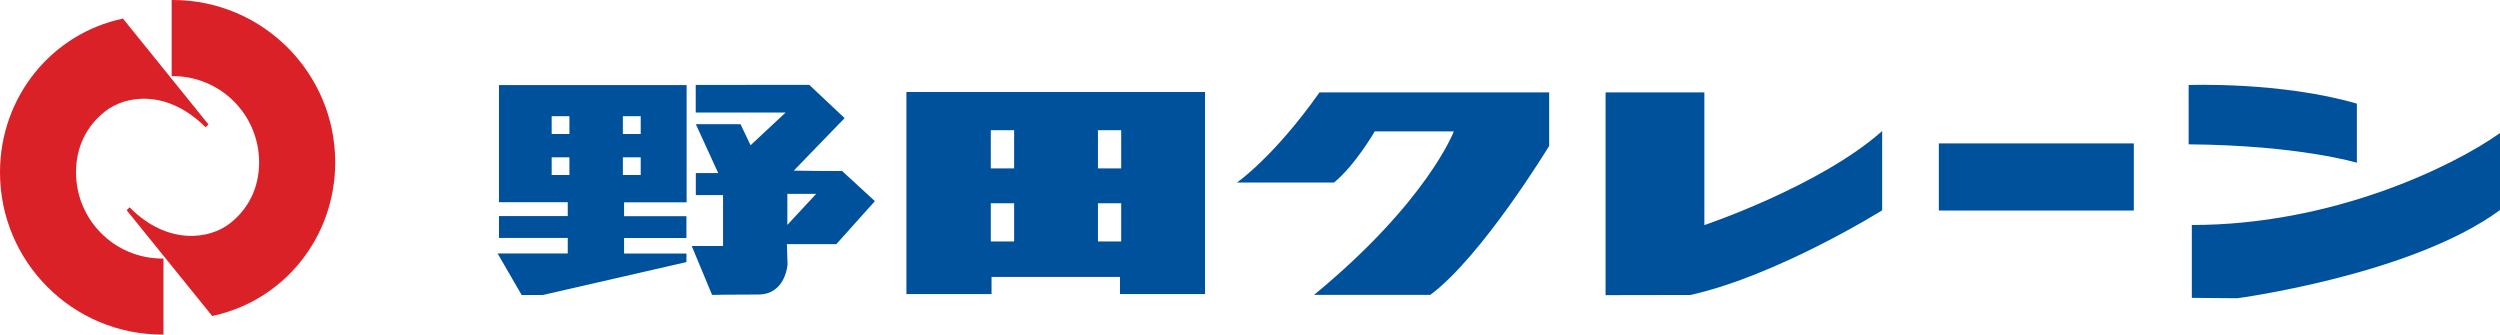 <svg id="_レイヤー_2" data-name="レイヤー 2" xmlns="http://www.w3.org/2000/svg" viewBox="0 0 269 36"><defs><style>.cls-1{fill:#da2128}</style></defs><g id="text"><path d="M73.88 21.76V9.15H53.69v12.61h7.4v1.49h-7.4v2.35h7.4v1.67h-7.55l2.59 4.47h2.29l15.44-3.54v-.92h-6.71v-1.67h6.71v-2.35h-6.71v-1.49h6.73m-6.86-9.27h1.92v1.92h-1.92V12.5zm-5.75 6.33h-1.91v-1.9h1.91v1.9zm0-4.41h-1.91V12.5h1.91v1.92zm7.67 4.41h-1.92v-1.9h1.92v1.9zm21.68-.43h-2.14l-3.07-.04 5.47-5.65-3.8-3.58h-1.92l-10.3.01v2.97h9.67l-3.77 3.52-1.08-2.27h-4.81l2.41 5.26h-2.41v2.37h2.93v5.48h-3.37l2.19 5.26s1.81-.04 4.97-.04c2.97 0 3.15-3.26 3.15-3.26l-.07-2.16h5.32l4.15-4.63-3.53-3.24m-5.89 5.8v-3.34h3.1l-3.1 3.34zm44.94-14.3H97.53v21.74h9.16V29.8h13.82v1.84h9.15V9.9m-20.54 16.08h-2.51v-4.11h2.51v4.11zm0-7.86h-2.51v-4.11h2.51v4.11zm11.52 7.86h-2.5v-4.11h2.5v4.11zm0-7.86h-2.5v-4.11h2.5v4.11zm12.47 1.51s3.95-2.72 8.87-9.69h24.71v5.76s-7.22 11.89-12.79 16.03h-12.51c12.21-10.05 15.04-17.59 15.04-17.59h-8.51s-2.07 3.6-4.38 5.5h-10.43m39.65-9.7h10.63v14.28s12.44-4.18 19.13-10.12v8.53s-11.24 7.02-20.63 9.11c-6.36 0-9.13.02-9.13.02V9.94m35.86 5.49h20.98v7.22h-20.98zm26.88.1V9.15s9.84-.39 18.1 2v6.36s-6.21-1.88-18.1-1.98m33.5-1.21c-5.18 3.66-18.07 9.89-33.16 9.89v7.84l4.9.04s18.76-2.5 28.26-9.49v-8.28" fill="#00519c"/><path class="cls-1" d="M8.18 18.54c0-2.74 1.13-4.98 3.12-6.55 2.26-1.79 6.76-2.36 10.79 1.68.01.01.02.01.03.03l.31-.31L13.23 2C5.55 3.62 0 10.44 0 18.54 0 28.19 7.82 36 17.46 36h.13v-8.18h-.13c-5.13 0-9.28-4.15-9.28-9.28"/><path class="cls-1" d="M27.88 17.46c0 2.73-1.13 4.99-3.12 6.56-2.26 1.78-6.76 2.36-10.79-1.68-.01-.01-.02-.01-.03-.03l-.31.31L22.83 34c7.69-1.62 13.24-8.44 13.24-16.54C36.06 7.82 28.24 0 18.6 0h-.13v8.19h.13c5.13 0 9.28 4.15 9.28 9.28"/></g></svg>